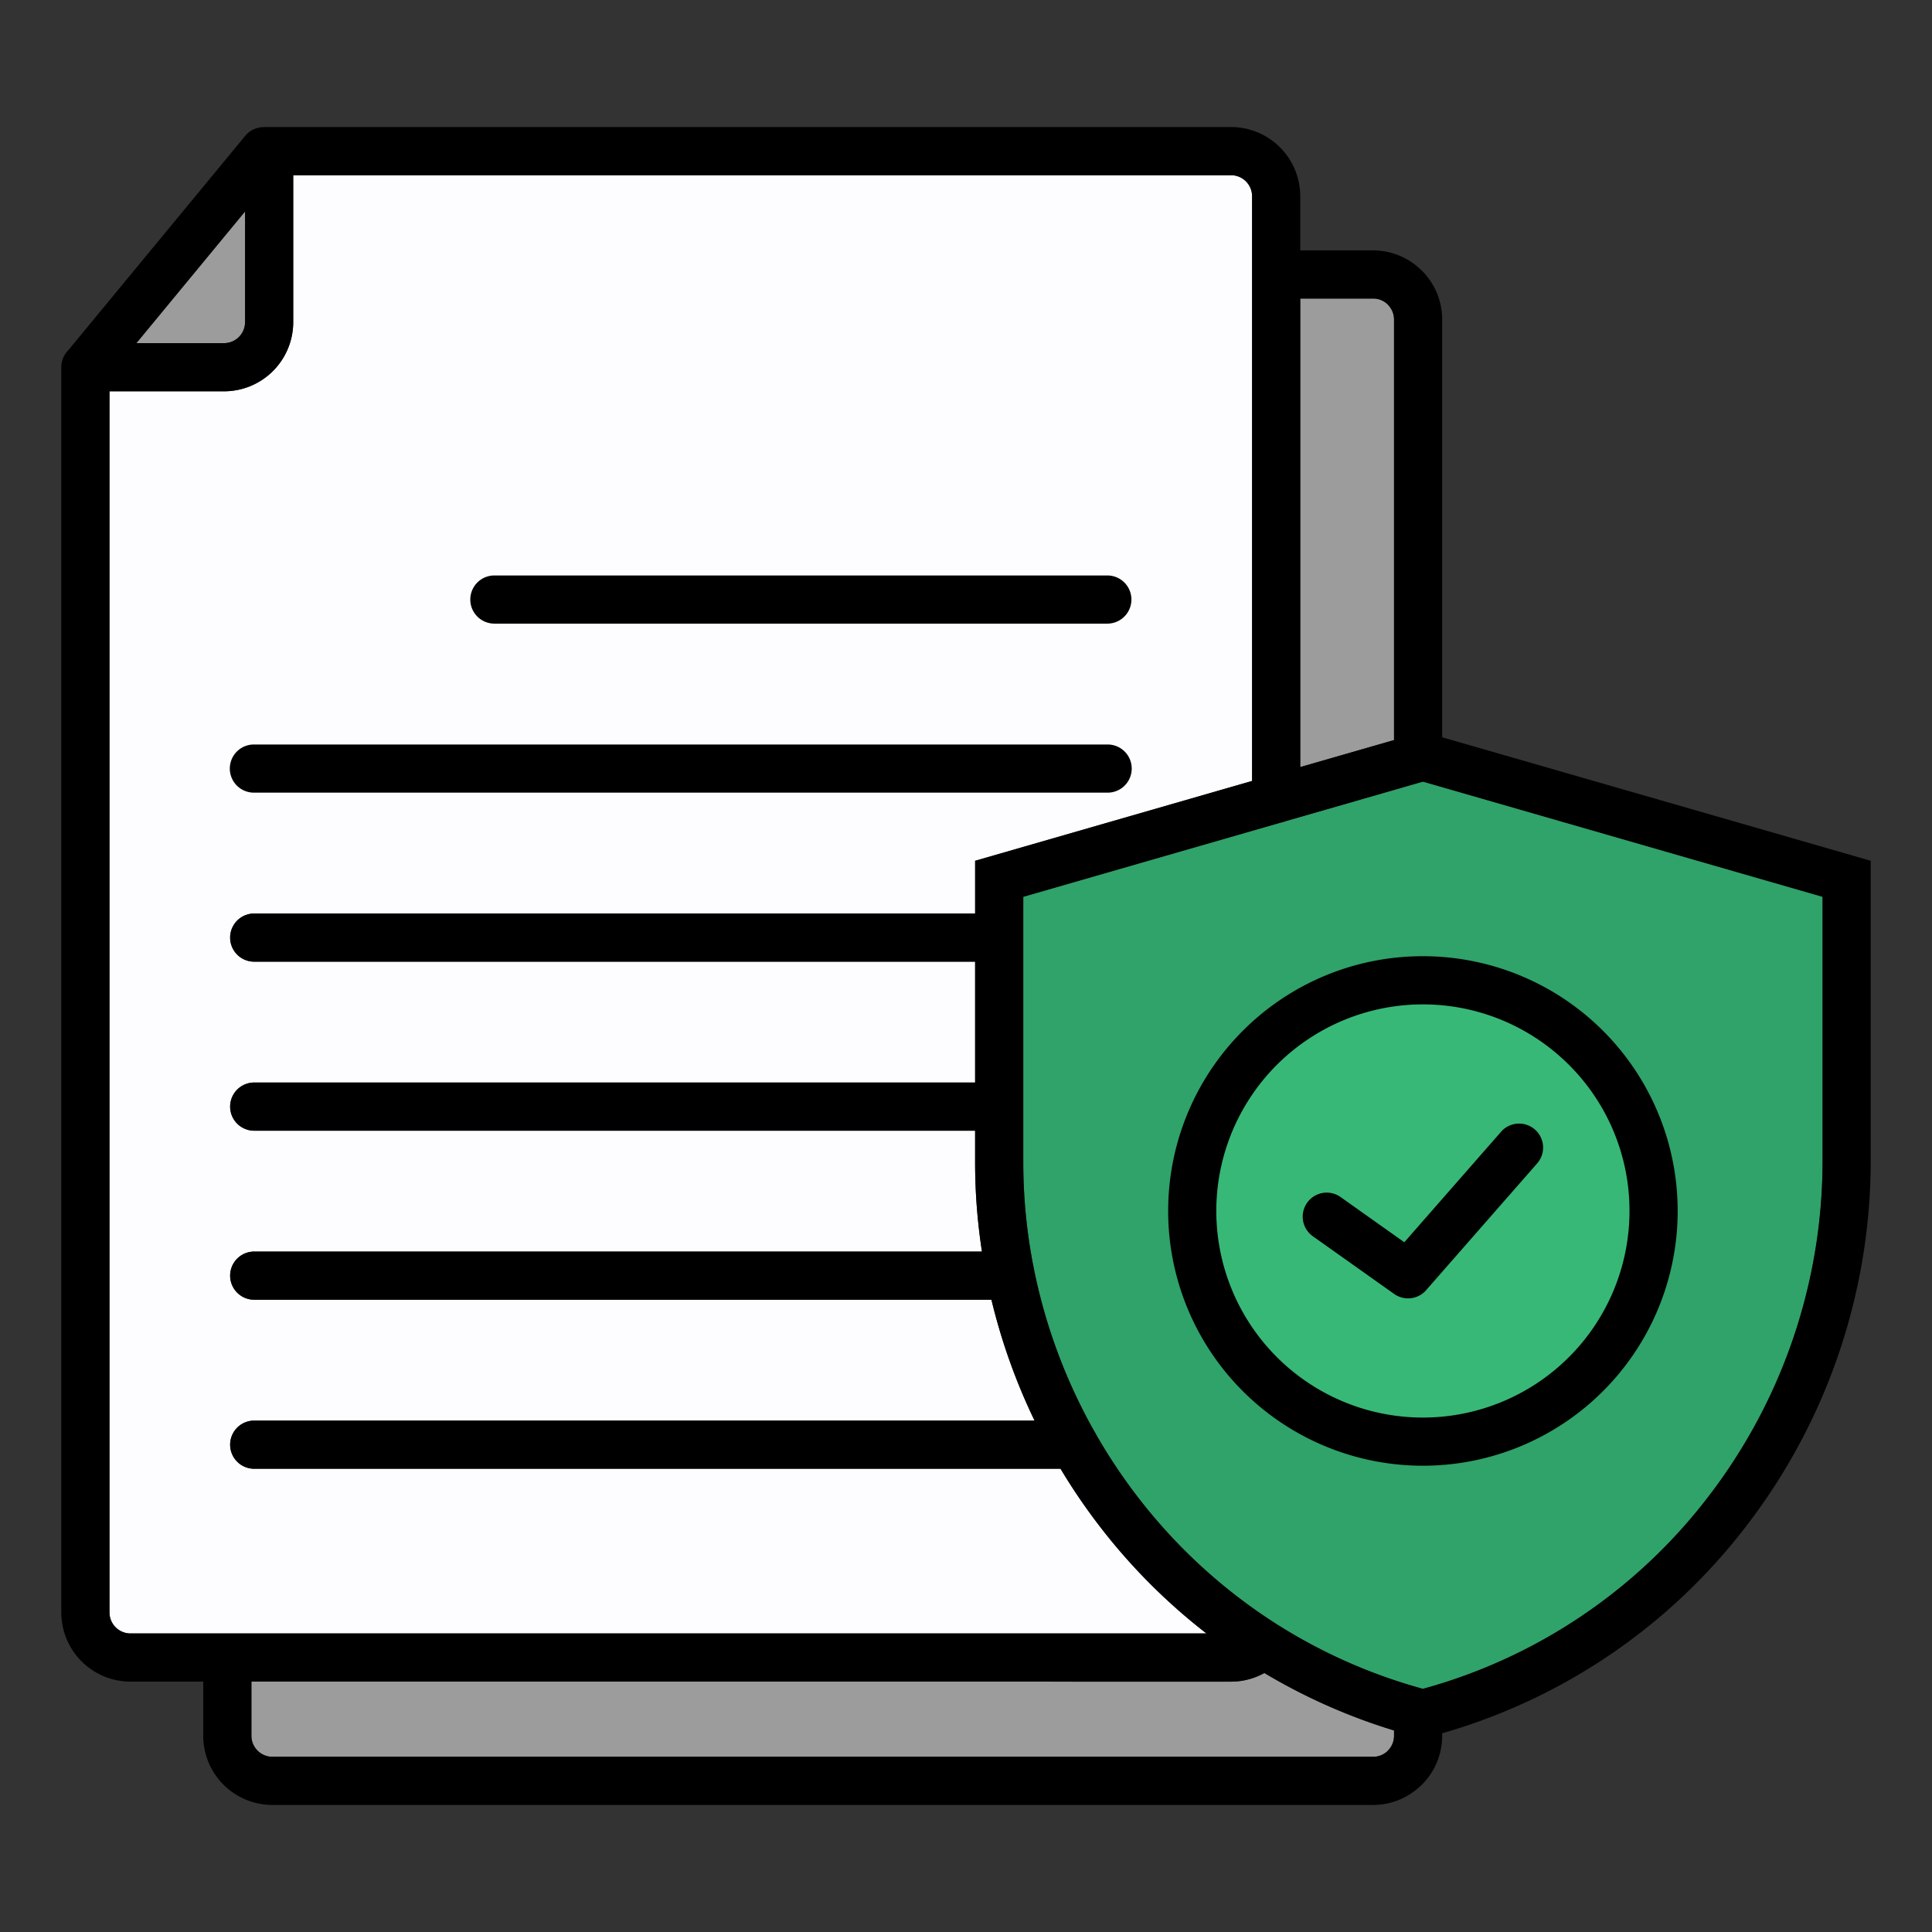 <svg id="Layer_1" height="512" viewBox="0 0 512 512" width="512" xmlns="http://www.w3.org/2000/svg" data-name="Layer 1"><rect x="0" y="0" width="512" height="512" fill="#333333" stroke="none"/><g fill-rule="evenodd"><path d="m377.123 207.141-.142.028-36.4 10.49a6.334 6.334 0 0 1 -1.213.35l-68.178 19.648v70.405a143.279 143.279 0 0 0 2.865 28.455c.04.162.074.326.1.493a146.536 146.536 0 0 0 15.845 42.29 6.4 6.4 0 0 1 .477.838 146.247 146.247 0 0 0 11 16.519 143.746 143.746 0 0 0 36.6 33.6c.063.038.126.078.188.119a142.472 142.472 0 0 0 38.74 17.162l.112.022a142.7 142.7 0 0 0 75.607-50.9 145.911 145.911 0 0 0 30.287-88.591v-70.4z" fill="#2fa369"/><path d="m415.814 282.206a54.753 54.753 0 1 0 16.035 38.715 54.577 54.577 0 0 0 -16.035-38.715z" fill="#37b877"/><path d="m36.154 90.935h23.265a5.571 5.571 0 0 0 5.538-5.535v-29.363z" fill="#9c9c9c"/><path d="m67.3 299.647a6.382 6.382 0 0 1 0-12.763h191.127v-32.03h-191.127a6.382 6.382 0 0 1 0-12.763h191.127v-13.976l73.4-21.156v-154.989a5.569 5.569 0 0 0 -5.537-5.537h-248.571v38.967a18.336 18.336 0 0 1 -18.3 18.3h-30.394v323.647a5.572 5.572 0 0 0 5.537 5.536h285.173a156.9 156.9 0 0 1 -28.335-28.453 159.562 159.562 0 0 1 -10.341-15.194h-213.759a6.382 6.382 0 0 1 0-12.763h206.88a159.354 159.354 0 0 1 -11.427-32.032h-195.453a6.382 6.382 0 0 1 0-12.763h192.94a155.211 155.211 0 0 1 -1.815-23.616v-8.415z" fill="#fdfdff"/><path d="m66.639 445.646v14.385a5.569 5.569 0 0 0 5.537 5.536h291.731a5.547 5.547 0 0 0 3.689-1.4c.07-.078.142-.154.217-.229a5.517 5.517 0 0 0 1.631-3.9v-1.448a155.308 155.308 0 0 1 -34.358-15.224 18.384 18.384 0 0 1 -1.736.839 18.177 18.177 0 0 1 -7.057 1.448z" fill="#9c9c9c"/><path d="m369.444 196.121v-111.465a5.52 5.52 0 0 0 -1.632-3.907l.013-.013-.013-.012a5.5 5.5 0 0 0 -3.905-1.607h-19.314v124.164z" fill="#9c9c9c"/><path d="m415.8 282.206a54.753 54.753 0 1 0 16.035 38.715 54.577 54.577 0 0 0 -16.035-38.715zm-38.714-28.8a67.513 67.513 0 1 1 -47.737 19.774 67.3 67.3 0 0 1 47.737-19.774zm-29.182 74.2a6.363 6.363 0 1 1 7.378-10.37l16.872 11.974 25.64-29.276a6.359 6.359 0 0 1 9.572 8.375l-29.288 33.441a6.363 6.363 0 0 1 -8.614 1.157l-21.56-15.3zm-311.768-236.671h23.264a5.569 5.569 0 0 0 5.539-5.535v-29.363l-28.8 34.9zm31.148 208.712h191.125v8.415a155.084 155.084 0 0 0 1.816 23.616h-192.941a6.382 6.382 0 0 0 0 12.763h195.451a159.354 159.354 0 0 0 11.427 32.032h-206.878a6.382 6.382 0 0 0 0 12.763h213.762a159.386 159.386 0 0 0 10.342 15.194 156.861 156.861 0 0 0 28.329 28.453h-285.173a5.571 5.571 0 0 1 -5.536-5.536v-323.647h30.392a18.338 18.338 0 0 0 18.3-18.3v-38.967h248.576a5.571 5.571 0 0 1 5.537 5.537v154.989l-73.4 21.156v13.976h-191.129a6.382 6.382 0 0 0 0 12.763h191.125v32.03h-191.125a6.382 6.382 0 0 0 0 12.763zm63.651-134.38h162.6a6.382 6.382 0 0 0 0-12.763h-162.6a6.382 6.382 0 0 0 0 12.763zm-63.651 44.793h226.252a6.381 6.381 0 1 0 0-12.762h-226.252a6.381 6.381 0 0 0 0 12.762zm-.663 235.586v14.385a5.571 5.571 0 0 0 5.537 5.536h291.731a5.547 5.547 0 0 0 3.689-1.4c.07-.078.142-.154.217-.229a5.517 5.517 0 0 0 1.631-3.9v-1.448a155.308 155.308 0 0 1 -34.358-15.224 18.486 18.486 0 0 1 -1.735.839 18.185 18.185 0 0 1 -7.057 1.448zm302.805-249.525v-111.465a5.52 5.52 0 0 0 -1.632-3.907l.013-.013-.013-.012a5.5 5.5 0 0 0 -3.9-1.607h-19.318v124.164zm7.68 11.02 105.887 30.516v70.405a145.916 145.916 0 0 1 -30.286 88.591 142.7 142.7 0 0 1 -75.608 50.9l-.112-.022a142.472 142.472 0 0 1 -38.74-17.162c-.062-.041-.125-.081-.188-.119a143.746 143.746 0 0 1 -36.6-33.6 146.247 146.247 0 0 1 -11-16.519 6.51 6.51 0 0 0 -.476-.838 146.509 146.509 0 0 1 -15.847-42.286c-.028-.167-.061-.331-.1-.493a143.353 143.353 0 0 1 -2.864-28.455v-70.4l68.177-19.648a6.334 6.334 0 0 0 1.213-.35l36.4-10.49.143-.028zm-32.53-140.787h19.313a18.255 18.255 0 0 1 12.916 5.384l.013-.013a18.254 18.254 0 0 1 5.371 12.931v110.73q56.785 16.356 113.566 32.729v79.947a158.742 158.742 0 0 1 -32.978 96.368 155.367 155.367 0 0 1 -80.588 54.907v.694a18.249 18.249 0 0 1 -5.37 12.929c-.139.139-.283.269-.43.392a18.2 18.2 0 0 1 -12.5 4.978h-291.731a18.336 18.336 0 0 1 -18.3-18.3v-14.384h-19.314a18.336 18.336 0 0 1 -18.3-18.3v-330.031-.162a6.361 6.361 0 0 1 1.76-4.239l.009-.009.053-.055 46.912-56.837a6.344 6.344 0 0 1 4.911-2.32v-.023h256.387a18.338 18.338 0 0 1 18.3 18.3z"/></g></svg>